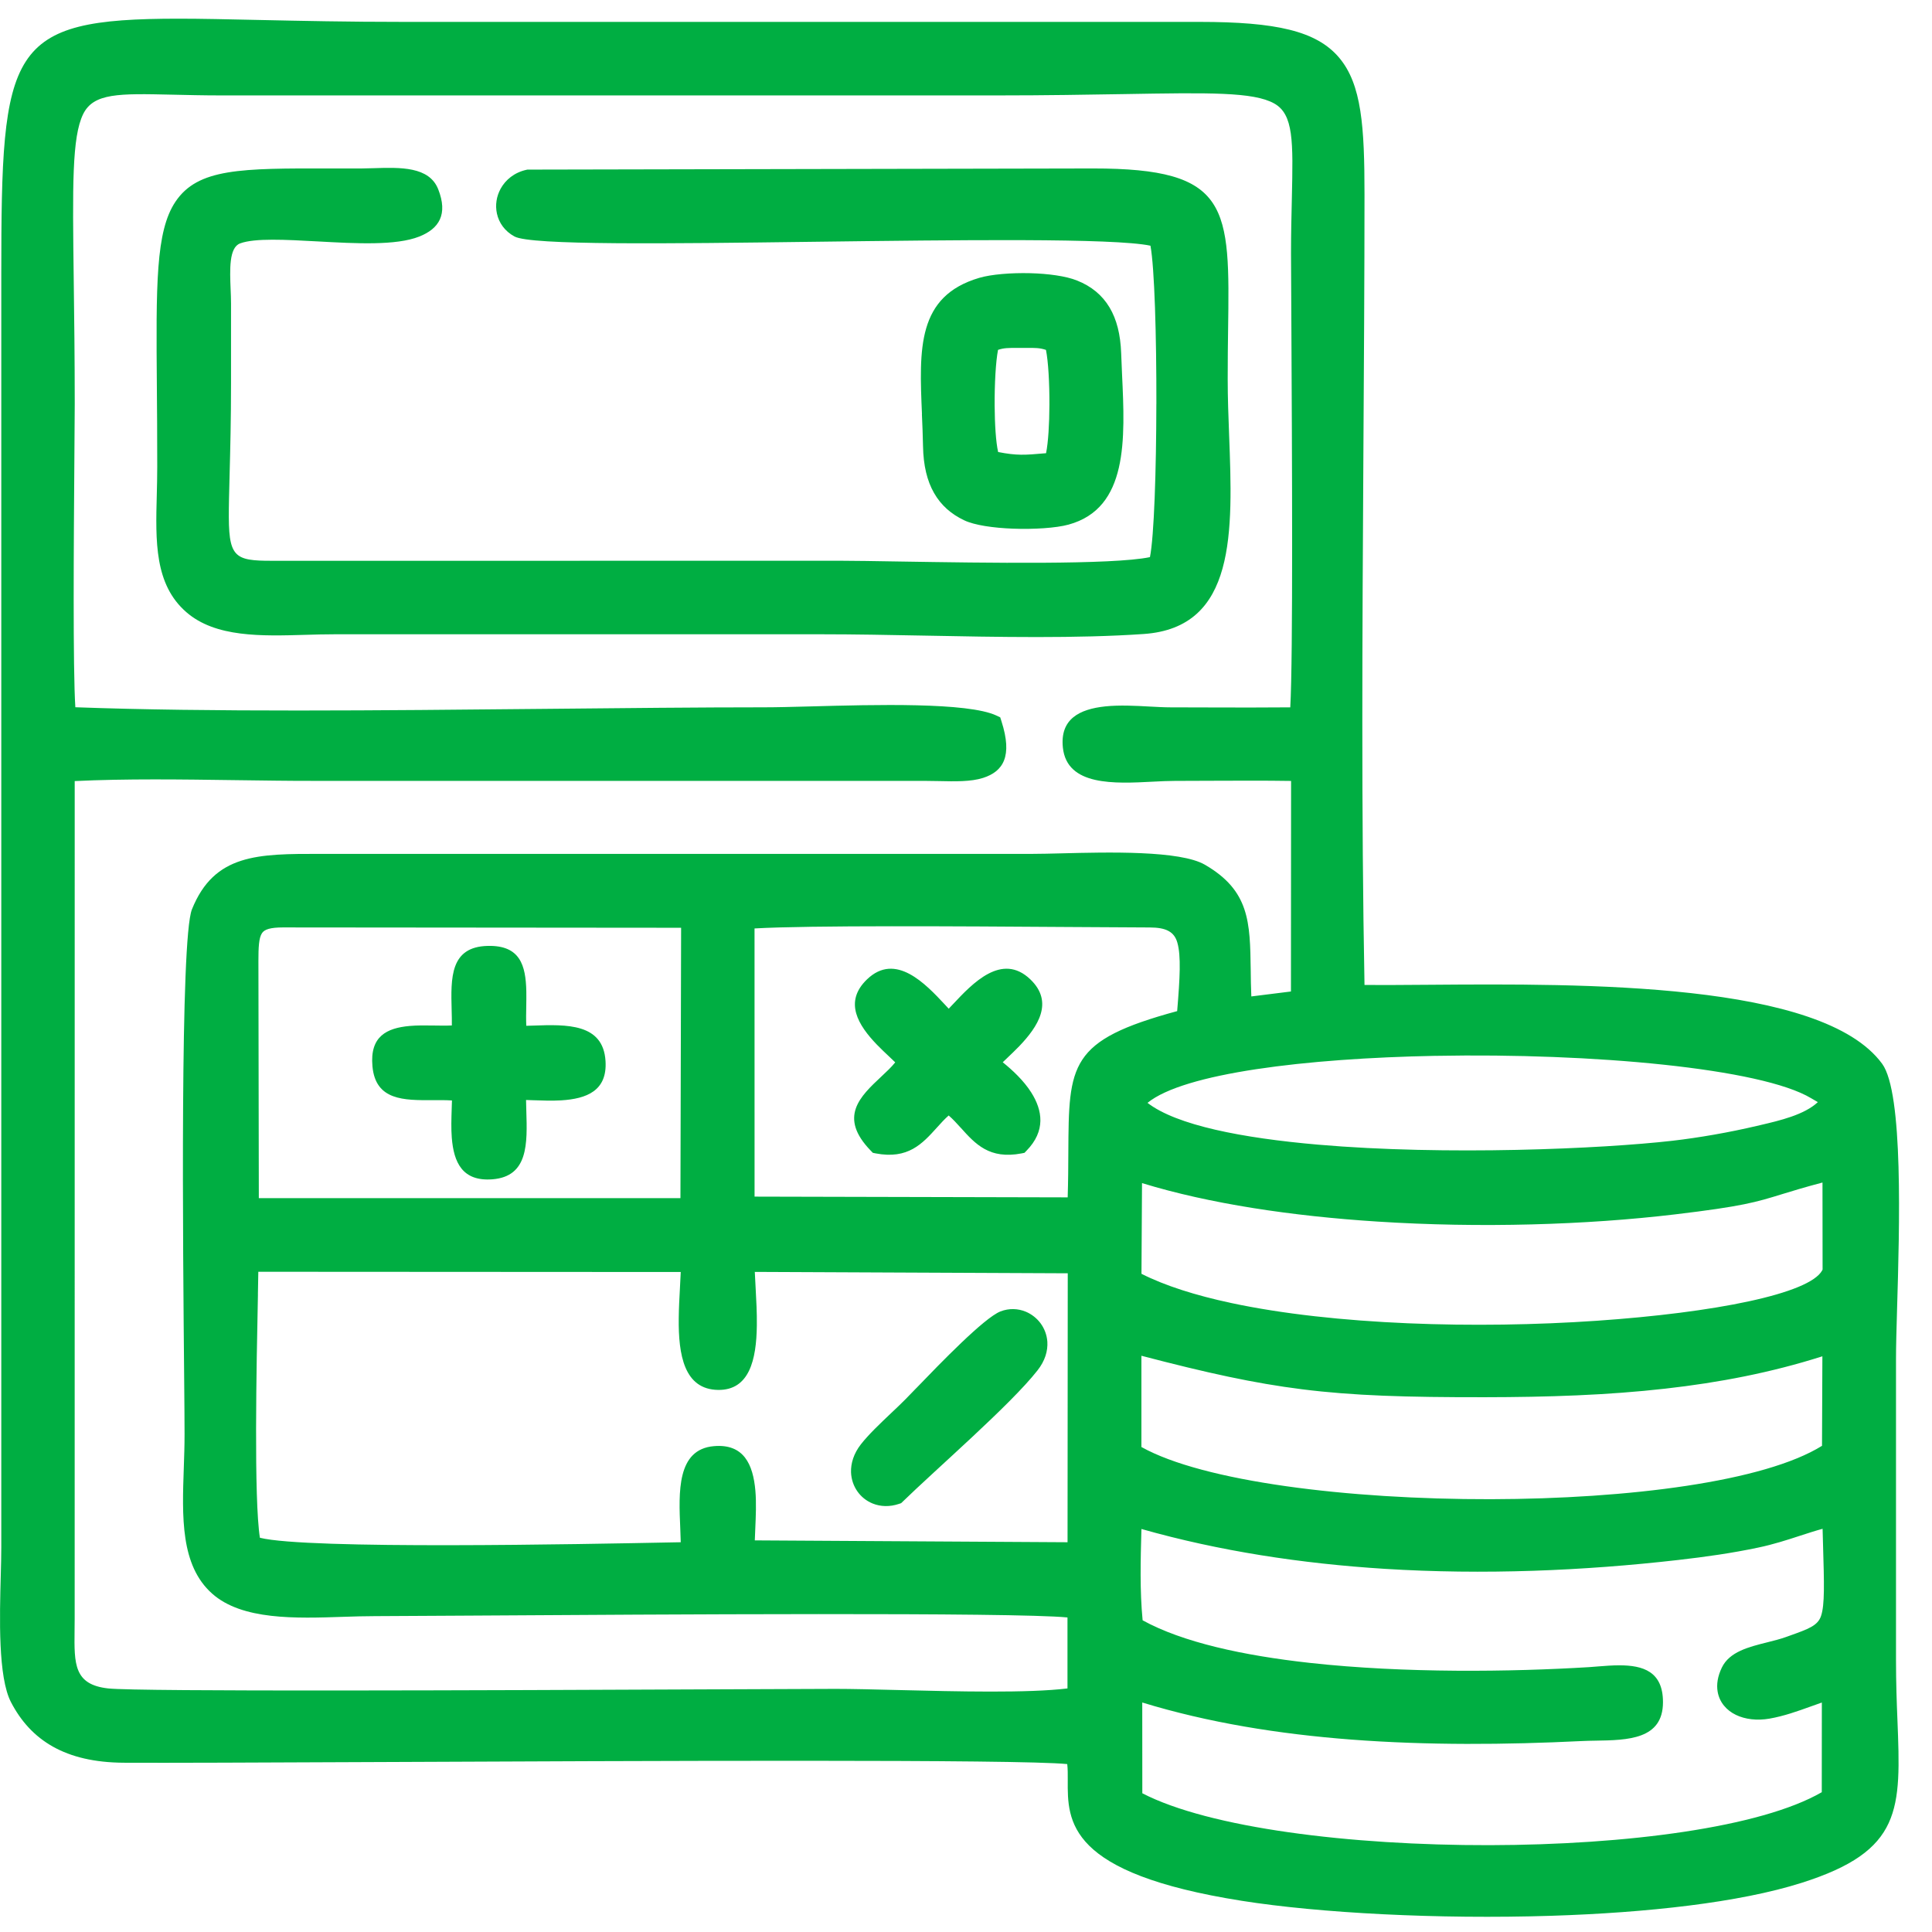<svg width="57" height="57" viewBox="0 0 57 57" fill="none" xmlns="http://www.w3.org/2000/svg">
<g clip-path="url(#clip0_137_2711)">
<path fill-rule="evenodd" clip-rule="evenodd" d="M53.748 52.874L53.75 50.23L53.429 50.344C53.039 50.485 52.633 50.63 52.205 50.705C51.835 50.769 51.485 50.725 51.216 50.595C51.076 50.528 50.957 50.436 50.865 50.324C50.768 50.207 50.703 50.067 50.676 49.911C50.639 49.7 50.674 49.459 50.8 49.198C51.025 48.733 51.585 48.592 52.142 48.453C52.334 48.405 52.527 48.356 52.683 48.3L52.787 48.263C53.359 48.059 53.631 47.962 53.727 47.674C53.837 47.343 53.819 46.733 53.785 45.57L53.772 45.104C53.556 45.163 53.334 45.236 53.104 45.31C52.724 45.434 52.321 45.565 51.871 45.659C51.485 45.74 51.096 45.809 50.706 45.868C50.316 45.927 49.918 45.978 49.515 46.024C46.711 46.345 43.765 46.467 40.858 46.286C38.4 46.132 35.969 45.761 33.676 45.11L33.675 45.132C33.651 46.024 33.626 46.922 33.711 47.804C34.892 48.454 36.678 48.843 38.64 49.06C41.445 49.37 44.597 49.325 46.878 49.186L47.161 49.164C47.358 49.149 47.561 49.132 47.773 49.132C48.476 49.132 49.063 49.314 49.063 50.219C49.064 51.322 48.025 51.34 47.068 51.355C46.929 51.357 46.792 51.36 46.653 51.367C44.425 51.476 42.121 51.495 39.867 51.323C37.735 51.16 35.644 50.824 33.7 50.229L33.702 52.907C35.676 53.928 39.833 54.446 43.945 54.438C47.978 54.43 51.948 53.916 53.749 52.875L53.748 52.874ZM27.041 40.947C27.741 40.221 29.035 38.881 29.515 38.692C29.772 38.591 30.038 38.605 30.266 38.7C30.437 38.772 30.59 38.892 30.702 39.044C30.813 39.196 30.886 39.382 30.9 39.585C30.917 39.852 30.835 40.147 30.607 40.434C29.814 41.447 27.624 43.336 26.586 44.348L26.527 44.368C26.245 44.464 25.975 44.45 25.748 44.359C25.562 44.284 25.405 44.158 25.294 43.998C25.183 43.839 25.116 43.646 25.108 43.437C25.1 43.173 25.186 42.885 25.399 42.612C25.627 42.32 25.968 41.998 26.288 41.694C26.435 41.556 26.578 41.42 26.713 41.284L27.04 40.947L27.041 40.947ZM15.722 32.46L15.52 32.453L15.528 32.77C15.558 33.743 15.588 34.709 14.529 34.793C13.639 34.863 13.386 34.29 13.329 33.565C13.308 33.3 13.317 33.008 13.326 32.728L13.334 32.467C13.155 32.456 12.965 32.456 12.777 32.458C11.91 32.463 11.079 32.469 10.988 31.456C10.909 30.576 11.408 30.33 12.085 30.269C12.313 30.248 12.558 30.253 12.803 30.256C12.981 30.259 13.161 30.262 13.331 30.254C13.333 30.105 13.329 29.952 13.325 29.8C13.3 28.85 13.275 27.931 14.394 27.907C15.345 27.886 15.511 28.479 15.528 29.246C15.531 29.391 15.528 29.543 15.526 29.696C15.522 29.884 15.519 30.077 15.527 30.264L15.732 30.258C16.715 30.224 17.798 30.187 17.865 31.306C17.919 32.182 17.308 32.418 16.555 32.464C16.287 32.48 15.997 32.47 15.721 32.46H15.722ZM28.345 33.273C28.23 33.146 28.115 33.018 27.989 32.91C27.868 33.016 27.754 33.142 27.642 33.267C27.211 33.744 26.79 34.21 25.837 34.029L25.752 34.012L25.691 33.949C24.727 32.956 25.373 32.351 26.005 31.759C26.155 31.619 26.304 31.479 26.412 31.343L26.229 31.168C26.117 31.063 25.994 30.947 25.867 30.816C25.33 30.256 24.883 29.564 25.579 28.895C26.422 28.083 27.308 29.029 27.878 29.639L27.99 29.76L28.116 29.627C28.688 29.017 29.557 28.088 30.399 28.895C31.099 29.567 30.622 30.291 30.069 30.868C29.951 30.991 29.819 31.115 29.701 31.228L29.584 31.34C29.868 31.569 30.202 31.878 30.426 32.233C30.758 32.759 30.857 33.365 30.285 33.95L30.225 34.012L30.14 34.029C29.19 34.212 28.773 33.749 28.346 33.273H28.345ZM29.999 10.265C29.745 10.264 29.62 10.264 29.445 10.322C29.377 10.67 29.342 11.324 29.345 11.963C29.349 12.515 29.381 13.045 29.448 13.336C30.004 13.445 30.241 13.425 30.799 13.376L30.862 13.371C30.927 13.051 30.959 12.503 30.961 11.941C30.964 11.302 30.927 10.659 30.859 10.323C30.676 10.262 30.547 10.263 30.278 10.264H29.999V10.265ZM27.201 12.218C27.118 10.284 27.053 8.739 28.893 8.197C29.244 8.094 29.827 8.046 30.393 8.06C30.922 8.074 31.45 8.144 31.78 8.278C32.2 8.446 32.517 8.706 32.736 9.072C32.946 9.424 33.058 9.869 33.078 10.42L33.104 11.046C33.194 12.961 33.289 14.996 31.524 15.478C31.16 15.578 30.501 15.621 29.879 15.597C29.309 15.575 28.752 15.496 28.448 15.351C28.066 15.17 27.766 14.911 27.556 14.543C27.354 14.189 27.242 13.738 27.232 13.162C27.226 12.849 27.213 12.528 27.199 12.217L27.201 12.218ZM34.117 11.919C34.12 9.909 34.062 7.891 33.942 7.249C32.857 7.02 28.292 7.079 23.96 7.134C19.701 7.189 15.662 7.241 15.179 6.977C14.889 6.82 14.72 6.571 14.661 6.302C14.634 6.178 14.63 6.05 14.649 5.927C14.666 5.805 14.708 5.684 14.769 5.57C14.914 5.305 15.174 5.089 15.531 5.01L15.56 5.004L32.246 4.97C36.3 4.968 36.285 6.088 36.232 9.771C36.226 10.164 36.221 10.592 36.221 11.176C36.221 11.734 36.241 12.277 36.262 12.816C36.372 15.694 36.478 18.517 33.742 18.705C31.782 18.84 29.464 18.795 27.246 18.752C26.226 18.733 25.226 18.713 24.216 18.713H9.885C9.575 18.713 9.302 18.721 9.03 18.729C7.708 18.768 6.359 18.809 5.499 18.062C4.555 17.243 4.589 15.974 4.626 14.584C4.632 14.335 4.639 14.08 4.639 13.77C4.639 12.767 4.633 12.071 4.628 11.44C4.604 8.402 4.591 6.825 5.176 5.952C5.838 4.964 7.108 4.965 9.747 4.97L10.626 4.971L11.021 4.962C11.811 4.937 12.662 4.91 12.928 5.582C13.221 6.325 12.955 6.747 12.37 6.979C11.684 7.25 10.507 7.185 9.384 7.123C8.428 7.071 7.512 7.02 7.082 7.182C6.753 7.306 6.781 7.961 6.804 8.533C6.81 8.675 6.816 8.815 6.816 8.953V11.3C6.817 12.37 6.793 13.277 6.774 14.004C6.761 14.513 6.749 14.93 6.751 15.266C6.758 16.543 6.991 16.552 8.277 16.545L24.834 16.544C25.172 16.544 25.815 16.554 26.577 16.567C29.042 16.606 32.824 16.668 33.927 16.437C34.049 15.828 34.113 13.886 34.116 11.919L34.117 11.919ZM7.61 38.188C7.567 40.289 7.488 44.227 7.668 45.369C9.073 45.72 17.192 45.557 19.858 45.505L20.084 45.501L20.07 45.093C20.023 44.016 19.968 42.761 21.061 42.666C21.94 42.589 22.218 43.199 22.286 43.979C22.317 44.336 22.299 44.735 22.283 45.104L22.269 45.446L31.496 45.501L31.502 37.566L22.269 37.525L22.294 38.011C22.313 38.356 22.334 38.733 22.329 39.106C22.317 40.12 22.107 41.017 21.19 41.007C20.184 40.995 20.012 39.971 20.025 38.891C20.028 38.589 20.044 38.298 20.059 38.027L20.084 37.528L7.621 37.521L7.609 38.188H7.61ZM38.421 40.989C36.996 40.81 35.614 40.506 33.675 39.999L33.675 42.691C35.494 43.708 39.761 44.239 43.983 44.231C48.052 44.222 52.056 43.713 53.755 42.656L53.766 40.015C52.266 40.493 50.726 40.79 49.135 40.969C47.427 41.163 45.653 41.22 43.801 41.222C41.481 41.225 39.925 41.178 38.422 40.989H38.421ZM40.636 36.04C38.123 35.879 35.685 35.516 33.693 34.905L33.677 37.581C34.371 37.933 35.275 38.218 36.315 38.441C39.372 39.096 43.567 39.21 47.104 38.967C50.577 38.728 53.381 38.174 53.76 37.481L53.772 37.455L53.769 34.888C53.226 35.032 52.874 35.14 52.581 35.23C51.803 35.47 51.411 35.591 49.41 35.829C46.814 36.138 43.669 36.236 40.636 36.04ZM7.728 27.533C7.636 27.674 7.624 27.952 7.624 28.35L7.636 35.349H20.075L20.095 27.372L8.345 27.362C7.984 27.363 7.803 27.416 7.728 27.533ZM42.359 31.15C38.509 31.224 34.923 31.665 33.855 32.538C34.712 33.199 36.643 33.576 38.889 33.771C42.657 34.098 47.266 33.893 49.332 33.657C49.737 33.611 50.157 33.548 50.569 33.476C51.005 33.4 51.432 33.312 51.823 33.22L51.926 33.196C52.509 33.06 53.233 32.891 53.632 32.516L53.434 32.401C51.966 31.519 46.993 31.062 42.36 31.151L42.359 31.15ZM31.448 27.349C28.361 27.328 23.892 27.298 22.261 27.392L22.262 35.304L31.5 35.326C31.515 34.834 31.518 34.399 31.519 34.011C31.533 31.39 31.538 30.696 34.73 29.831C34.811 28.858 34.848 28.2 34.735 27.809C34.644 27.491 34.406 27.363 33.917 27.363L31.447 27.349H31.448ZM2.194 13.578C2.176 15.94 2.149 19.74 2.223 20.866C6.159 21.012 11.237 20.961 16.035 20.914C18.377 20.891 20.653 20.868 22.551 20.868C22.926 20.868 23.38 20.855 23.899 20.842C25.809 20.79 28.555 20.715 29.4 21.112L29.51 21.164L29.546 21.278C29.88 22.316 29.597 22.759 29.006 22.95C28.645 23.066 28.18 23.055 27.682 23.044L27.246 23.038H9.208C8.558 23.04 7.762 23.027 6.959 23.017C5.361 22.995 3.72 22.971 2.204 23.044L2.203 47.748L2.2 48.111C2.189 49.095 2.181 49.703 3.192 49.814C4.093 49.913 14.654 49.868 20.751 49.842L24.651 49.827C25.114 49.827 25.79 49.843 26.529 49.862C28.247 49.904 30.329 49.956 31.494 49.814L31.494 47.72C29.905 47.563 19.346 47.631 13.956 47.665L11.062 47.681C10.743 47.681 10.445 47.691 10.138 47.701C8.724 47.749 7.143 47.802 6.26 47.018C5.321 46.184 5.372 44.753 5.423 43.29C5.434 42.976 5.445 42.658 5.445 42.311C5.445 41.916 5.44 41.409 5.434 40.712C5.397 36.791 5.31 27.705 5.663 26.828C6.323 25.188 7.611 25.19 9.465 25.192L30.459 25.192C30.718 25.192 30.986 25.184 31.294 25.177C32.699 25.141 34.815 25.088 35.548 25.512C36.867 26.277 36.88 27.202 36.9 28.614C36.902 28.857 36.906 29.116 36.918 29.398L38.087 29.252L38.091 23.04C37.312 23.028 36.528 23.032 35.748 23.035L34.66 23.039C34.46 23.039 34.247 23.05 34.026 23.061C32.879 23.121 31.479 23.195 31.358 22.056C31.27 21.214 31.846 20.922 32.608 20.841C33.027 20.797 33.501 20.822 33.928 20.846C34.142 20.857 34.346 20.869 34.536 20.869L35.681 20.872C36.476 20.874 37.273 20.877 38.067 20.869C38.151 19.442 38.118 13.2 38.1 9.66L38.089 7.472C38.089 6.901 38.102 6.336 38.114 5.84C38.151 4.176 38.169 3.372 37.59 3.051C36.978 2.711 35.677 2.733 33.163 2.776C32.112 2.793 30.859 2.815 29.471 2.815H6.492C6.007 2.815 5.511 2.803 5.073 2.793C3.514 2.758 2.758 2.741 2.452 3.369C2.122 4.049 2.14 5.473 2.175 8.23C2.189 9.303 2.205 10.568 2.205 11.919L2.194 13.579L2.194 13.578ZM40.224 13.437C40.193 18.684 40.161 23.975 40.257 29.06C40.809 29.064 41.45 29.059 42.15 29.054C46.707 29.02 53.762 28.965 55.53 31.386C56.158 32.245 56.041 36.206 55.969 38.633C55.952 39.223 55.938 39.719 55.938 40.086V48.982C55.938 49.653 55.959 50.224 55.98 50.736C56.084 53.393 56.132 54.605 53.152 55.55C51.319 56.132 48.588 56.432 45.764 56.522C42.416 56.628 38.924 56.441 36.644 56.081C31.484 55.268 31.494 53.74 31.502 52.523C31.503 52.354 31.504 52.191 31.487 52.046C30.071 51.901 19.018 51.951 11.117 51.986C7.694 52.001 4.86 52.013 3.646 52.006C2.784 52 2.103 51.835 1.564 51.533C1.015 51.225 0.616 50.78 0.325 50.221C-0.06 49.483 -0.011 47.72 0.023 46.46C0.031 46.168 0.038 45.904 0.038 45.646V8.088C0.038 1.401 0.224 0.551 5.273 0.551C5.927 0.551 6.748 0.569 7.684 0.59C8.868 0.615 10.247 0.646 11.927 0.646H35.401C37.634 0.647 38.839 0.908 39.509 1.702C40.176 2.492 40.257 3.742 40.257 5.741C40.257 8.097 40.24 10.76 40.224 13.436L40.224 13.437Z" fill="#00AE42"/>
</g>
<defs>
<clipPath id="clip0_137_2711">
<rect width="56.029" height="56" fill="white" transform="translate(0 0.55)"/>
</clipPath>
</defs>
</svg>
